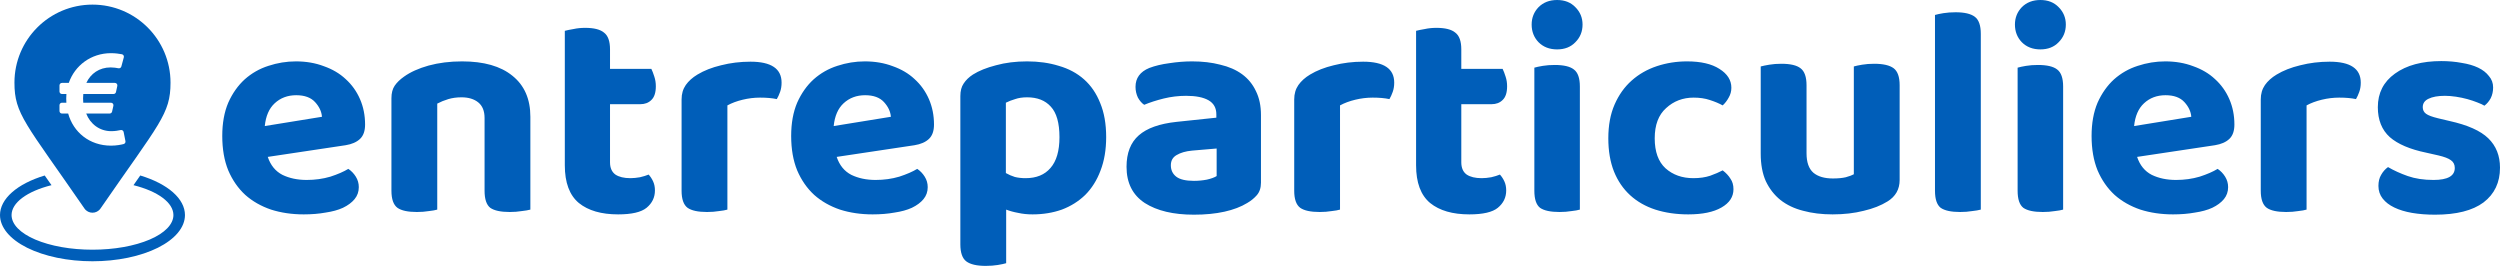 <svg width="150" height="16" viewBox="0 0 150 16" fill="none" xmlns="http://www.w3.org/2000/svg">
<path d="M8.416 10.529C8.295 10.703 8.142 10.92 8.009 11.11C8.737 11.293 9.342 11.555 9.762 11.869C10.182 12.184 10.404 12.539 10.405 12.902C10.405 13.175 10.279 13.445 10.035 13.698C9.791 13.95 9.433 14.18 8.983 14.373C8.532 14.566 7.996 14.72 7.407 14.824C6.818 14.929 6.187 14.982 5.549 14.982C4.912 14.982 4.28 14.929 3.691 14.824C3.102 14.72 2.567 14.566 2.116 14.373C1.665 14.18 1.307 13.95 1.063 13.698C0.819 13.445 0.694 13.175 0.694 12.902C0.695 12.539 0.917 12.184 1.337 11.87C1.757 11.555 2.361 11.294 3.09 11.11C2.956 10.92 2.804 10.703 2.683 10.53C1.865 10.776 1.189 11.124 0.719 11.54C0.249 11.955 0.001 12.424 3.97071e-10 12.902C-8.71693e-06 13.266 0.144 13.627 0.422 13.963C0.701 14.3 1.11 14.606 1.625 14.864C2.141 15.121 2.752 15.325 3.426 15.465C4.099 15.604 4.82 15.676 5.549 15.676C6.278 15.676 7 15.604 7.673 15.465C8.346 15.325 8.958 15.121 9.473 14.864C9.988 14.606 10.397 14.3 10.676 13.963C10.955 13.627 11.098 13.266 11.098 12.902C11.097 12.424 10.85 11.955 10.38 11.539C9.91 11.124 9.233 10.776 8.416 10.529Z" fill="#005EB9"/>
<path d="M5.549 0.277C2.963 0.277 0.867 2.373 0.867 4.959C0.867 6.847 1.525 7.374 5.068 12.511C5.3 12.847 5.798 12.847 6.03 12.511C9.574 7.374 10.231 6.847 10.231 4.959C10.231 2.373 8.135 0.277 5.549 0.277ZM6.661 3.19C6.922 3.19 7.164 3.227 7.314 3.255C7.399 3.271 7.452 3.356 7.429 3.44L7.281 3.989C7.26 4.065 7.184 4.112 7.107 4.096C6.992 4.073 6.818 4.045 6.638 4.045C5.958 4.045 5.437 4.417 5.181 4.974H6.894C6.989 4.974 7.06 5.062 7.039 5.154L6.959 5.523C6.952 5.556 6.933 5.586 6.907 5.607C6.88 5.629 6.847 5.64 6.813 5.64H4.998C4.979 5.813 4.981 5.986 4.996 6.163H6.659C6.754 6.163 6.825 6.252 6.804 6.345L6.725 6.696C6.718 6.729 6.699 6.758 6.673 6.779C6.647 6.8 6.614 6.812 6.58 6.812H5.172C5.414 7.439 5.973 7.87 6.676 7.87C6.899 7.87 7.107 7.834 7.239 7.803C7.321 7.785 7.401 7.837 7.418 7.919L7.527 8.47C7.542 8.548 7.494 8.623 7.418 8.643C7.263 8.683 6.987 8.739 6.661 8.739C5.368 8.739 4.4 7.93 4.09 6.812H3.717C3.635 6.812 3.569 6.745 3.569 6.663V6.312C3.569 6.23 3.635 6.163 3.717 6.163H3.982C3.97 6.003 3.972 5.808 3.985 5.64H3.717C3.635 5.64 3.569 5.573 3.569 5.491V5.123C3.569 5.041 3.635 4.974 3.717 4.974H4.127C4.486 3.937 5.457 3.19 6.661 3.19Z" fill="#005EB9"/>
<path d="M93.426 0C92.971 0 92.6 0.144 92.312 0.431C92.037 0.719 91.899 1.066 91.899 1.473C91.899 1.892 92.037 2.246 92.312 2.533C92.6 2.821 92.971 2.964 93.426 2.964C93.881 2.964 94.247 2.821 94.522 2.533C94.81 2.246 94.953 1.892 94.953 1.473C94.953 1.066 94.81 0.719 94.522 0.431C94.247 0.144 93.881 0 93.426 0ZM122.423 0C121.968 0 121.596 0.144 121.309 0.431C121.034 0.719 120.896 1.066 120.896 1.473C120.896 1.892 121.034 2.246 121.309 2.533C121.596 2.821 121.968 2.964 122.423 2.964C122.878 2.964 123.243 2.821 123.519 2.533C123.806 2.246 123.95 1.892 123.95 1.473C123.95 1.066 123.806 0.719 123.519 0.431C123.243 0.144 122.878 0 122.423 0ZM117.339 0.736C117.075 0.736 116.83 0.754 116.602 0.79C116.386 0.826 116.219 0.862 116.099 0.898V11.444C116.099 11.947 116.213 12.289 116.44 12.468C116.68 12.636 117.069 12.72 117.608 12.72C117.872 12.72 118.111 12.701 118.327 12.665C118.542 12.642 118.716 12.612 118.848 12.576V2.03C118.848 1.527 118.728 1.186 118.488 1.006C118.249 0.826 117.866 0.736 117.339 0.736ZM35.11 1.671C34.858 1.671 34.625 1.695 34.409 1.743C34.194 1.778 34.02 1.815 33.889 1.85V9.917C33.889 10.959 34.17 11.713 34.733 12.181C35.296 12.636 36.08 12.863 37.087 12.863C37.901 12.863 38.469 12.732 38.793 12.468C39.128 12.193 39.296 11.845 39.296 11.426C39.296 11.222 39.26 11.043 39.188 10.887C39.117 10.731 39.027 10.594 38.919 10.474C38.775 10.534 38.601 10.588 38.398 10.635C38.194 10.671 38.003 10.69 37.823 10.69C37.44 10.69 37.14 10.617 36.925 10.474C36.709 10.318 36.601 10.073 36.601 9.737V6.252H38.416C38.691 6.252 38.913 6.168 39.081 6C39.26 5.833 39.35 5.557 39.35 5.174C39.35 4.97 39.32 4.779 39.26 4.599C39.2 4.407 39.14 4.252 39.081 4.132H36.601V2.964C36.601 2.473 36.482 2.138 36.242 1.958C36.014 1.766 35.637 1.671 35.11 1.671ZM86.186 1.671C85.935 1.671 85.701 1.695 85.486 1.743C85.27 1.778 85.096 1.815 84.965 1.85V9.917C84.965 10.959 85.246 11.713 85.809 12.181C86.372 12.636 87.156 12.863 88.163 12.863C88.977 12.863 89.546 12.732 89.869 12.468C90.205 12.193 90.372 11.845 90.372 11.426C90.372 11.222 90.336 11.043 90.264 10.887C90.193 10.731 90.103 10.594 89.995 10.474C89.851 10.534 89.677 10.588 89.474 10.635C89.27 10.671 89.079 10.69 88.899 10.69C88.516 10.69 88.216 10.617 88.001 10.474C87.785 10.318 87.678 10.073 87.678 9.737V6.252H89.492C89.767 6.252 89.989 6.168 90.157 6C90.336 5.833 90.426 5.557 90.426 5.174C90.426 4.97 90.396 4.779 90.336 4.599C90.276 4.407 90.216 4.252 90.157 4.132H87.678V2.964C87.678 2.473 87.558 2.138 87.318 1.958C87.091 1.766 86.713 1.671 86.186 1.671ZM146.479 3.665C145.317 3.665 144.389 3.916 143.694 4.419C143.011 4.91 142.67 5.581 142.67 6.431C142.67 7.198 142.91 7.797 143.389 8.228C143.868 8.647 144.598 8.959 145.58 9.162L146.299 9.324C146.658 9.408 146.91 9.504 147.054 9.612C147.209 9.719 147.287 9.875 147.287 10.079C147.287 10.558 146.862 10.797 146.012 10.797C145.425 10.797 144.91 10.719 144.467 10.564C144.024 10.408 143.628 10.228 143.281 10.025C143.113 10.145 142.976 10.3 142.868 10.492C142.76 10.671 142.706 10.893 142.706 11.156C142.706 11.444 142.79 11.695 142.958 11.911C143.125 12.127 143.359 12.306 143.658 12.45C143.957 12.594 144.311 12.702 144.718 12.773C145.137 12.845 145.598 12.881 146.101 12.881C147.383 12.881 148.353 12.636 149.012 12.145C149.671 11.642 150 10.947 150 10.061C150 9.342 149.766 8.755 149.299 8.3C148.832 7.845 148.054 7.498 146.964 7.258L146.281 7.096C145.934 7.012 145.694 6.923 145.563 6.827C145.431 6.731 145.365 6.599 145.365 6.431C145.365 6.204 145.479 6.036 145.706 5.928C145.946 5.809 146.275 5.749 146.694 5.749C146.898 5.749 147.119 5.767 147.359 5.803C147.598 5.839 147.826 5.887 148.042 5.946C148.257 6.006 148.455 6.072 148.635 6.144C148.826 6.216 148.97 6.282 149.066 6.342C149.221 6.222 149.347 6.072 149.443 5.893C149.539 5.701 149.587 5.485 149.587 5.246C149.587 4.982 149.503 4.755 149.335 4.563C149.18 4.36 148.964 4.192 148.689 4.06C148.413 3.929 148.084 3.833 147.7 3.773C147.317 3.701 146.91 3.665 146.479 3.665ZM17.755 3.683C17.192 3.683 16.642 3.773 16.102 3.952C15.575 4.12 15.102 4.389 14.683 4.761C14.276 5.132 13.946 5.599 13.695 6.162C13.455 6.725 13.336 7.39 13.336 8.156C13.336 8.947 13.455 9.635 13.695 10.222C13.946 10.809 14.288 11.3 14.719 11.696C15.15 12.079 15.665 12.372 16.264 12.576C16.863 12.767 17.516 12.863 18.223 12.863C18.702 12.863 19.139 12.827 19.534 12.755C19.941 12.695 20.289 12.6 20.576 12.468C20.875 12.324 21.109 12.151 21.276 11.947C21.444 11.743 21.528 11.504 21.528 11.228C21.528 11.001 21.468 10.791 21.349 10.6C21.229 10.408 21.079 10.252 20.899 10.132C20.624 10.3 20.265 10.456 19.822 10.6C19.378 10.731 18.905 10.797 18.402 10.797C17.851 10.797 17.366 10.695 16.947 10.492C16.528 10.276 16.234 9.917 16.066 9.414L20.738 8.713C21.109 8.653 21.396 8.528 21.6 8.336C21.804 8.144 21.905 7.857 21.905 7.474C21.905 6.923 21.804 6.414 21.6 5.946C21.396 5.479 21.109 5.078 20.738 4.743C20.378 4.407 19.941 4.15 19.426 3.97C18.923 3.779 18.366 3.683 17.755 3.683ZM27.726 3.683C26.996 3.683 26.325 3.767 25.714 3.934C25.115 4.102 24.624 4.324 24.241 4.599C24.001 4.767 23.816 4.947 23.684 5.138C23.552 5.33 23.486 5.581 23.486 5.893V11.444C23.486 11.947 23.606 12.289 23.846 12.468C24.085 12.636 24.474 12.72 25.013 12.72C25.277 12.72 25.516 12.701 25.732 12.665C25.947 12.642 26.116 12.612 26.235 12.576V6.216C26.439 6.108 26.66 6.018 26.9 5.946C27.14 5.875 27.403 5.839 27.69 5.839C28.109 5.839 28.445 5.941 28.696 6.144C28.948 6.348 29.074 6.659 29.074 7.078V11.444C29.074 11.947 29.188 12.289 29.415 12.468C29.655 12.636 30.044 12.72 30.583 12.72C30.846 12.72 31.086 12.701 31.301 12.665C31.517 12.642 31.691 12.612 31.822 12.576V7.007C31.822 5.941 31.463 5.12 30.744 4.545C30.038 3.97 29.032 3.683 27.726 3.683ZM51.89 3.683C51.327 3.683 50.776 3.773 50.237 3.952C49.71 4.12 49.237 4.389 48.818 4.761C48.41 5.132 48.081 5.599 47.83 6.162C47.59 6.725 47.47 7.39 47.47 8.156C47.47 8.947 47.59 9.635 47.83 10.222C48.081 10.809 48.423 11.3 48.854 11.696C49.285 12.079 49.8 12.372 50.399 12.576C50.998 12.767 51.65 12.863 52.357 12.863C52.836 12.863 53.273 12.827 53.669 12.755C54.076 12.695 54.423 12.6 54.711 12.468C55.01 12.324 55.244 12.151 55.411 11.947C55.579 11.743 55.663 11.504 55.663 11.228C55.663 11.001 55.603 10.791 55.483 10.6C55.363 10.408 55.213 10.252 55.034 10.132C54.758 10.3 54.399 10.456 53.956 10.6C53.513 10.731 53.04 10.797 52.537 10.797C51.986 10.797 51.501 10.695 51.081 10.492C50.662 10.276 50.369 9.917 50.201 9.414L54.872 8.713C55.243 8.653 55.531 8.528 55.735 8.336C55.938 8.144 56.04 7.857 56.04 7.474C56.04 6.923 55.938 6.414 55.735 5.946C55.531 5.479 55.243 5.078 54.872 4.743C54.513 4.407 54.076 4.15 53.561 3.97C53.058 3.779 52.501 3.683 51.89 3.683ZM61.627 3.683C60.945 3.683 60.322 3.761 59.759 3.916C59.196 4.06 58.735 4.246 58.376 4.473C58.136 4.629 57.95 4.809 57.819 5.012C57.687 5.204 57.621 5.455 57.621 5.767V14.66C57.621 15.163 57.741 15.504 57.98 15.684C58.22 15.863 58.609 15.953 59.148 15.953C59.412 15.953 59.651 15.935 59.867 15.899C60.082 15.864 60.25 15.828 60.37 15.792V12.576C60.585 12.659 60.825 12.726 61.088 12.773C61.352 12.833 61.639 12.863 61.951 12.863C62.585 12.863 63.172 12.767 63.711 12.576C64.25 12.372 64.718 12.079 65.113 11.696C65.508 11.3 65.813 10.815 66.029 10.24C66.257 9.653 66.37 8.983 66.37 8.228C66.37 7.438 66.251 6.755 66.011 6.18C65.783 5.605 65.46 5.132 65.041 4.761C64.622 4.389 64.118 4.12 63.532 3.952C62.957 3.773 62.322 3.683 61.627 3.683ZM71.526 3.683C71.083 3.683 70.628 3.719 70.161 3.791C69.706 3.851 69.305 3.946 68.957 4.078C68.406 4.306 68.131 4.683 68.131 5.21C68.131 5.438 68.179 5.653 68.275 5.857C68.382 6.048 68.508 6.192 68.652 6.288C68.999 6.144 69.388 6.019 69.82 5.911C70.263 5.803 70.712 5.749 71.167 5.749C71.754 5.749 72.203 5.839 72.515 6.018C72.826 6.198 72.981 6.479 72.981 6.863V7.06L70.592 7.312C69.574 7.42 68.819 7.689 68.328 8.12C67.837 8.551 67.592 9.18 67.592 10.007C67.592 10.977 67.957 11.701 68.688 12.181C69.418 12.648 70.4 12.881 71.634 12.881C72.317 12.881 72.927 12.821 73.466 12.702C74.005 12.582 74.461 12.408 74.832 12.181C75.059 12.049 75.251 11.893 75.407 11.714C75.575 11.522 75.658 11.271 75.658 10.959V6.899C75.658 6.348 75.557 5.869 75.353 5.462C75.161 5.054 74.886 4.719 74.527 4.455C74.167 4.192 73.73 4 73.215 3.881C72.712 3.749 72.149 3.683 71.526 3.683ZM101.224 3.683C100.589 3.683 99.984 3.779 99.409 3.97C98.834 4.162 98.331 4.449 97.9 4.833C97.469 5.216 97.127 5.695 96.876 6.27C96.624 6.845 96.499 7.521 96.499 8.3C96.499 9.055 96.612 9.719 96.84 10.294C97.067 10.857 97.391 11.33 97.81 11.714C98.229 12.097 98.732 12.384 99.319 12.576C99.918 12.767 100.577 12.863 101.295 12.863C102.146 12.863 102.81 12.726 103.289 12.45C103.769 12.175 104.008 11.809 104.008 11.354C104.008 11.103 103.948 10.893 103.829 10.725C103.721 10.546 103.565 10.378 103.361 10.222C103.158 10.33 102.906 10.438 102.607 10.546C102.319 10.641 101.984 10.69 101.601 10.69C100.93 10.69 100.373 10.492 99.93 10.097C99.499 9.701 99.283 9.102 99.283 8.3C99.283 7.497 99.51 6.893 99.966 6.486C100.421 6.066 100.972 5.857 101.619 5.857C101.978 5.857 102.301 5.904 102.589 6C102.888 6.096 103.146 6.204 103.361 6.324C103.505 6.192 103.625 6.036 103.721 5.857C103.828 5.677 103.882 5.479 103.882 5.264C103.882 4.809 103.643 4.432 103.164 4.132C102.697 3.833 102.05 3.683 101.224 3.683ZM129.915 3.683C129.352 3.683 128.801 3.773 128.262 3.952C127.735 4.12 127.262 4.389 126.842 4.761C126.435 5.132 126.106 5.599 125.854 6.162C125.615 6.725 125.495 7.39 125.495 8.156C125.495 8.947 125.615 9.635 125.854 10.222C126.106 10.809 126.447 11.3 126.878 11.696C127.31 12.079 127.824 12.372 128.423 12.576C129.022 12.767 129.675 12.863 130.382 12.863C130.861 12.863 131.298 12.827 131.693 12.755C132.1 12.695 132.448 12.6 132.735 12.468C133.034 12.324 133.268 12.151 133.436 11.947C133.603 11.743 133.687 11.504 133.687 11.228C133.687 11.001 133.627 10.791 133.508 10.6C133.388 10.408 133.238 10.252 133.058 10.132C132.783 10.3 132.424 10.456 131.98 10.6C131.537 10.731 131.064 10.797 130.561 10.797C130.01 10.797 129.525 10.695 129.106 10.492C128.687 10.276 128.394 9.917 128.226 9.414L132.897 8.713C133.268 8.653 133.556 8.528 133.759 8.336C133.963 8.144 134.064 7.857 134.064 7.474C134.064 6.923 133.963 6.414 133.759 5.946C133.556 5.479 133.268 5.078 132.897 4.743C132.537 4.407 132.1 4.15 131.585 3.97C131.082 3.779 130.525 3.683 129.915 3.683ZM45.027 3.701C44.416 3.701 43.829 3.773 43.266 3.916C42.715 4.048 42.242 4.234 41.847 4.473C41.548 4.653 41.314 4.863 41.146 5.102C40.979 5.342 40.895 5.629 40.895 5.965V11.444C40.895 11.947 41.015 12.289 41.254 12.468C41.494 12.636 41.883 12.72 42.422 12.72C42.685 12.72 42.925 12.701 43.141 12.665C43.356 12.642 43.524 12.612 43.644 12.576V6.324C43.907 6.18 44.213 6.066 44.56 5.983C44.907 5.899 45.255 5.857 45.602 5.857C45.997 5.857 46.333 5.887 46.608 5.946C46.68 5.827 46.746 5.683 46.806 5.515C46.865 5.348 46.895 5.162 46.895 4.958C46.895 4.12 46.273 3.701 45.027 3.701ZM81.785 3.701C81.174 3.701 80.587 3.773 80.024 3.916C79.473 4.048 79 4.234 78.605 4.473C78.305 4.653 78.072 4.863 77.904 5.102C77.737 5.342 77.653 5.629 77.653 5.965V11.444C77.653 11.947 77.772 12.289 78.012 12.468C78.251 12.636 78.641 12.72 79.18 12.72C79.443 12.72 79.683 12.701 79.898 12.665C80.114 12.642 80.282 12.612 80.401 12.576V6.324C80.665 6.18 80.97 6.066 81.318 5.983C81.665 5.899 82.012 5.857 82.36 5.857C82.755 5.857 83.09 5.887 83.366 5.946C83.438 5.827 83.503 5.683 83.563 5.515C83.623 5.348 83.653 5.162 83.653 4.958C83.653 4.12 83.031 3.701 81.785 3.701ZM139.777 3.701C139.167 3.701 138.58 3.773 138.017 3.916C137.466 4.048 136.993 4.234 136.598 4.473C136.298 4.653 136.065 4.863 135.897 5.102C135.73 5.342 135.646 5.629 135.646 5.965V11.444C135.646 11.947 135.765 12.289 136.005 12.468C136.244 12.636 136.633 12.72 137.172 12.72C137.436 12.72 137.676 12.701 137.891 12.665C138.107 12.642 138.275 12.612 138.394 12.576V6.324C138.658 6.18 138.963 6.066 139.31 5.983C139.658 5.899 140.005 5.857 140.353 5.857C140.748 5.857 141.083 5.887 141.359 5.946C141.431 5.827 141.496 5.683 141.556 5.515C141.616 5.348 141.646 5.162 141.646 4.958C141.646 4.12 141.023 3.701 139.777 3.701ZM106.882 3.826C106.619 3.826 106.38 3.845 106.164 3.881C105.948 3.917 105.775 3.952 105.643 3.988V9.216C105.643 9.863 105.745 10.414 105.948 10.869C106.164 11.324 106.457 11.701 106.829 12.001C107.212 12.3 107.667 12.516 108.194 12.648C108.721 12.792 109.308 12.863 109.955 12.863C110.637 12.863 111.26 12.792 111.823 12.648C112.386 12.516 112.859 12.33 113.243 12.091C113.734 11.791 113.979 11.36 113.979 10.797V5.12C113.979 4.617 113.859 4.276 113.62 4.096C113.38 3.916 112.991 3.826 112.452 3.826C112.188 3.826 111.949 3.845 111.733 3.881C111.518 3.917 111.35 3.952 111.23 3.988V10.456C111.123 10.516 110.961 10.575 110.745 10.635C110.541 10.683 110.284 10.708 109.973 10.708C109.47 10.708 109.081 10.594 108.805 10.366C108.53 10.127 108.392 9.737 108.392 9.198V5.12C108.392 4.617 108.272 4.276 108.033 4.096C107.805 3.916 107.421 3.826 106.882 3.826ZM93.283 3.898C93.019 3.898 92.779 3.916 92.564 3.952C92.348 3.988 92.181 4.024 92.061 4.06V11.444C92.061 11.947 92.175 12.289 92.402 12.468C92.642 12.636 93.031 12.72 93.57 12.72C93.834 12.72 94.073 12.701 94.289 12.665C94.504 12.642 94.672 12.612 94.792 12.576V5.192C94.792 4.689 94.672 4.347 94.432 4.168C94.205 3.988 93.822 3.898 93.283 3.898ZM122.279 3.898C122.015 3.898 121.776 3.916 121.561 3.952C121.345 3.988 121.177 4.024 121.057 4.06V11.444C121.057 11.947 121.171 12.289 121.399 12.468C121.638 12.636 122.028 12.72 122.567 12.72C122.83 12.72 123.069 12.701 123.285 12.665C123.501 12.642 123.668 12.612 123.788 12.576V5.192C123.788 4.689 123.669 4.347 123.429 4.168C123.201 3.988 122.818 3.898 122.279 3.898ZM17.773 5.713C18.276 5.713 18.654 5.851 18.905 6.126C19.157 6.402 19.294 6.695 19.318 7.007L15.887 7.563C15.947 6.965 16.144 6.509 16.48 6.198C16.827 5.875 17.258 5.713 17.773 5.713ZM51.908 5.713C52.411 5.713 52.788 5.851 53.04 6.126C53.291 6.402 53.429 6.695 53.453 7.007L50.022 7.563C50.081 6.965 50.279 6.509 50.614 6.198C50.962 5.875 51.393 5.713 51.908 5.713ZM129.932 5.713C130.435 5.713 130.813 5.851 131.064 6.126C131.316 6.402 131.454 6.695 131.477 7.007L128.046 7.563C128.106 6.965 128.304 6.509 128.639 6.198C128.986 5.875 129.417 5.713 129.932 5.713ZM61.627 5.839C62.238 5.839 62.711 6.024 63.047 6.396C63.394 6.767 63.568 7.378 63.568 8.228C63.568 9.055 63.388 9.671 63.029 10.079C62.681 10.486 62.184 10.69 61.537 10.69C61.298 10.69 61.082 10.666 60.891 10.618C60.699 10.558 60.519 10.48 60.352 10.384V6.162C60.519 6.078 60.705 6.006 60.909 5.946C61.112 5.875 61.352 5.839 61.627 5.839ZM72.999 8.911V10.564C72.868 10.647 72.67 10.72 72.407 10.779C72.155 10.827 71.898 10.851 71.634 10.851C71.143 10.851 70.79 10.767 70.574 10.6C70.359 10.432 70.251 10.204 70.251 9.917C70.251 9.641 70.365 9.438 70.592 9.306C70.832 9.162 71.143 9.072 71.526 9.036L72.999 8.911Z" fill="#005EB9"/>
</svg>

